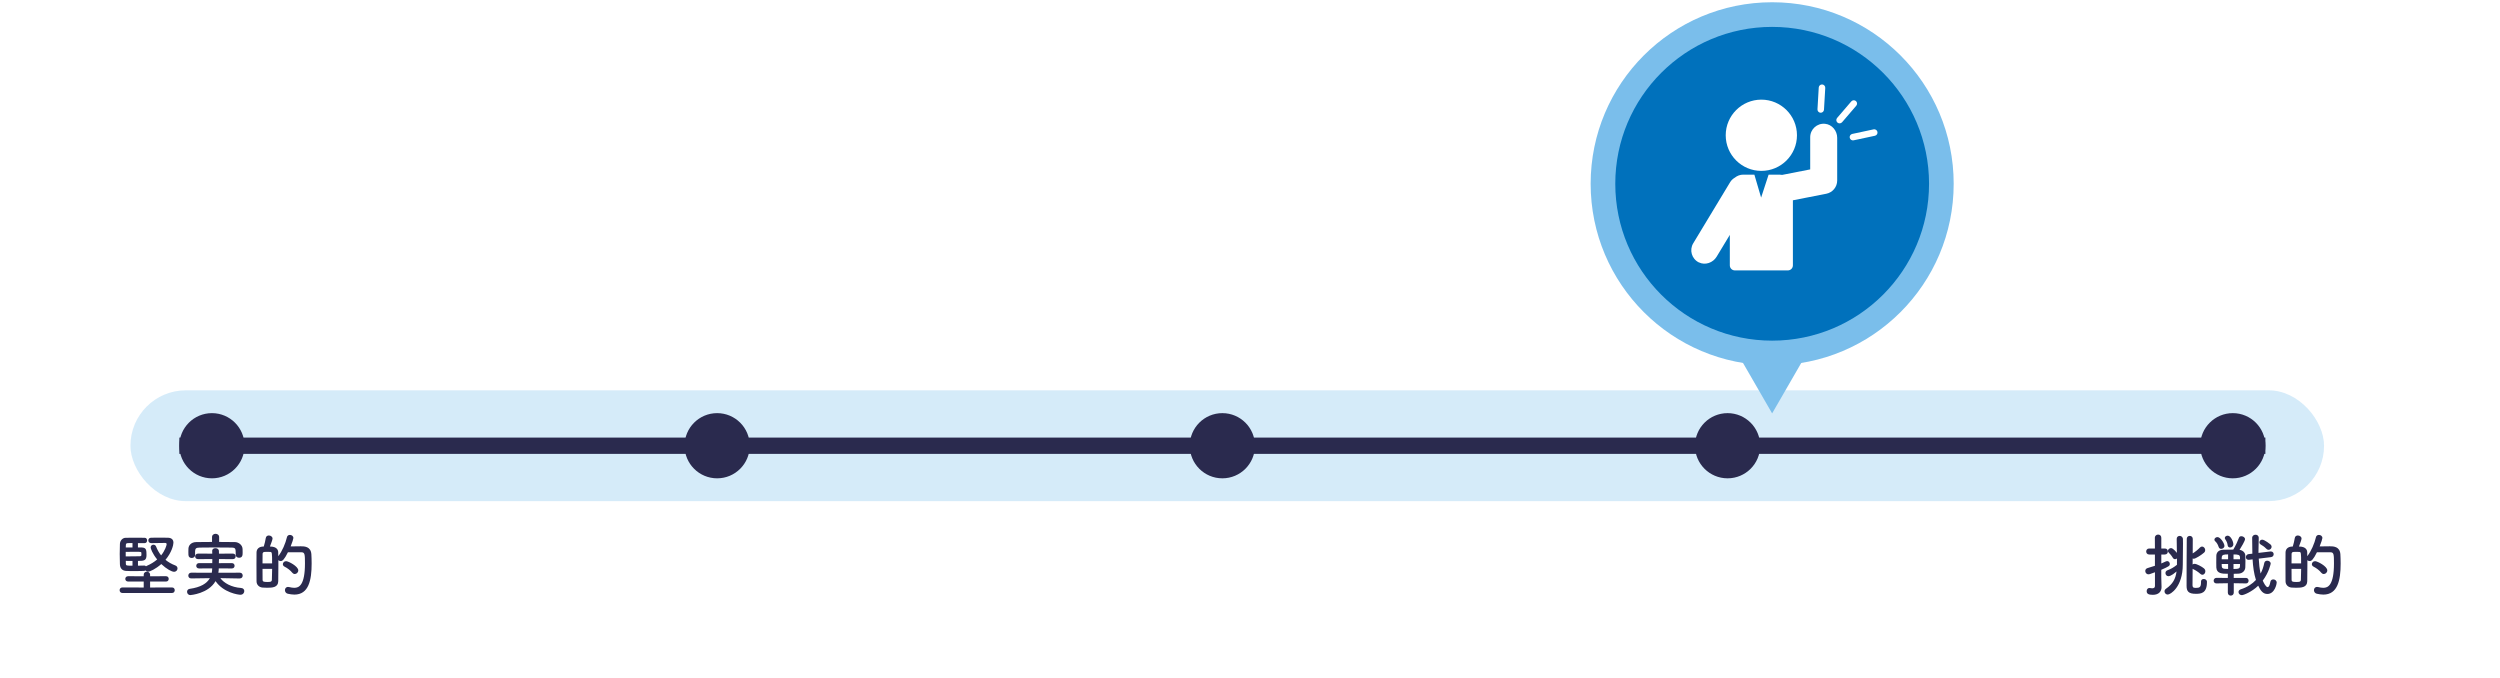 <?xml version="1.0" encoding="UTF-8"?><svg xmlns="http://www.w3.org/2000/svg" viewBox="0 0 767 208"><defs><style>.cls-1{fill:#fff;}.cls-2{fill:#2a2a4e;}.cls-3{fill:#0071bc;}.cls-4,.cls-5{fill:#7abeeb;}.cls-5{opacity:.31;}</style></defs><g id="back"><rect class="cls-1" width="767" height="208"/></g><g id="_イヤー_3"><rect class="cls-5" x="40.02" y="119.75" width="673" height="34" rx="17" ry="17"/><rect class="cls-2" x="55.02" y="134.25" width="640" height="5"/><circle class="cls-2" cx="530.02" cy="136.75" r="10"/><circle class="cls-2" cx="375.02" cy="136.75" r="10"/><circle class="cls-2" cx="220.02" cy="136.75" r="10"/><circle class="cls-2" cx="65.02" cy="136.75" r="10"/><circle class="cls-2" cx="685.02" cy="136.75" r="10"/><g><path class="cls-2" d="M37.56,181.93c-.57,0-.86-.42-.86-.86s.29-.84,.86-.84l6.53,.02v-1.83h-4.77c-.59,0-.88-.4-.88-.82s.29-.82,.88-.82l4.77,.02v-.48c0-.61,.48-.92,.97-.92s.99,.32,.99,.92v.48l4.87-.02c.57,0,.84,.4,.84,.82s-.27,.82-.84,.82h-4.87v1.83l6.72-.02c.57,0,.84,.42,.84,.84,0,.44-.27,.86-.84,.86h-15.2Zm4.79-8.38c.82,0,1.57-.02,1.93-.04,.23,0,.38,.08,.5,.23,.08-.06,.17-.1,.27-.15,1.24-.53,2.29-1.2,3.17-1.95-1.49-1.83-2-3.38-2-3.67,0-.55,.42-.86,.86-.86,.34,0,.67,.19,.82,.59,.36,.95,.86,1.85,1.53,2.69,1.18-1.43,1.7-3.09,1.7-3.44,0-.23-.15-.38-.48-.38-.99,0-2.88,.06-4.22,.06-.61,0-.92-.42-.92-.84s.29-.82,.86-.82c.78-.02,1.64-.02,2.52-.02s1.78,0,2.58,.02c1.09,.02,1.74,.52,1.74,1.53,0,.71-.54,3-2.44,5.25,.84,.69,1.83,1.28,3,1.72,.48,.17,.69,.55,.69,.92,0,.52-.4,1.03-1.07,1.03s-2.23-.8-3.91-2.37c-1.7,1.51-3.49,2.33-4.01,2.33-.36,0-.63-.15-.82-.38-.19,.15-.34,.21-3.11,.21-1.24,0-2.5-.02-2.92-.06-1.05-.08-1.79-.71-1.83-2.04-.04-.99-.06-2.08-.06-3.15s.02-2.14,.06-3.06c.04-1.11,.84-1.91,1.81-1.91,.57-.02,1.79-.02,2.96-.02s2.37,0,2.86,.02c.48,0,.71,.42,.71,.82s-.23,.8-.73,.82h-2.08v1.34h1.24c1.32,.06,1.39,.8,1.39,2.31,0,1.7-.74,1.81-2.62,1.81v1.47Zm1.03-3.86c-.02-.36-.04-.4-1.62-.4-1.01,0-2.33,.02-3.19,.02v1.39h.78c1.22,0,2.9-.02,3.53-.04,.38-.02,.48-.11,.5-.4v-.57Zm-2.73-3.07h-1.09c-.69,0-.92,.06-.95,.57,0,.23-.02,.5-.02,.78h2.06v-1.34Zm0,5.48c-.76,0-1.51,0-2.06-.02,0,.31,.02,.61,.02,.88,.02,.59,.23,.59,2.04,.59v-1.45Z"/><path class="cls-2" d="M73.58,177.48l-5.98-.11c1.07,1.47,3.36,2.81,6.36,3.02,.67,.04,.99,.48,.99,.95,0,.54-.42,1.13-1.18,1.13-.69,0-5.19-.63-7.64-4.18-2.23,3.88-7.69,4.28-7.71,4.28-.67,0-1.03-.5-1.03-1.01,0-.42,.25-.82,.8-.9,3.4-.48,5.29-1.66,6.19-3.28l-5.71,.08h-.02c-.59,0-.88-.42-.88-.86s.32-.9,.9-.9l6.3,.02c.08-.44,.13-.88,.13-1.34l-4.03,.02c-.59,0-.86-.4-.86-.8,0-.42,.29-.84,.86-.84l4.05,.02c0-.42,.02-.84,.02-1.26l-4.37,.02c-.61,0-.9-.4-.9-.82,0-.44,.32-.88,.9-.88l4.35,.02c0-.27,0-.54-.02-.82v-.04c0-.55,.48-.82,.99-.82s1.05,.29,1.07,.84c.02,.27,.02,.55,.02,.84l4.26-.02c.57,0,.86,.42,.86,.86s-.29,.84-.86,.84l-4.26-.02c0,.42-.02,.86-.04,1.26l4.01-.02c.55,0,.82,.42,.82,.82,0,.42-.27,.82-.82,.82l-4.03-.02c0,.46-.06,.92-.13,1.34l6.59-.02c.59,0,.88,.44,.88,.9,0,.42-.29,.86-.86,.86h-.02Zm-6.34-11.21c1.64,0,3.25,.02,4.85,.04,1.13,.02,2.29,.9,2.33,2.12,.02,.32,.02,.69,.02,1.05,0,.76,0,1.64-1.11,1.64-.5,0-1.01-.29-1.01-.88v-.04c0-1.97-.02-2.16-1.32-2.2-1.66-.02-3.59-.04-5.46-.04-1.53,0-3.02,.02-4.3,.04-1.15,.02-1.32,.31-1.39,1.09v1.2c0,.59-.52,.9-1.03,.9s-.99-.29-1.01-.95c0-.27-.02-.59-.02-.9,0-.34,.02-.67,.02-1.01,.04-.99,.8-2,2.41-2.02,1.6-.02,3.21-.04,4.83-.04v-1.49c0-.67,.55-1.01,1.09-1.01s1.09,.34,1.09,1.01v1.49Z"/><path class="cls-2" d="M88.02,164.84c.11-.5,.5-.73,.92-.73,.53,0,1.07,.36,1.07,.95,0,.23-.34,1.36-.84,2.58,.92-.02,2.16-.04,3.11-.04,1.05,0,3.11,.02,3.25,2.48,.04,.73,.08,1.72,.08,2.79,0,5.14-.9,9.55-5.31,9.55-.63,0-1.3-.11-2.04-.27-.57-.15-.84-.63-.84-1.09,0-.5,.31-.99,.95-.99,.1,0,.21,.02,.34,.04,.59,.15,1.13,.23,1.6,.23,1.38,0,3.25-.71,3.25-7.5,0-2.71-.04-3.4-1.05-3.4h-4.18c-1.13,2.29-1.68,2.69-2.22,2.69-.27,0-.53-.1-.71-.27v1.85c0,1.7-.02,3.38-.04,4.64-.04,1.89-1.85,1.97-3.42,1.97-.48,0-.97-.02-1.43-.06-1.05-.11-1.81-.86-1.81-1.93-.02-1.45-.02-3.4-.02-5.25,0-1.34,0-2.62,.02-3.59,.02-1.05,.71-1.74,1.95-1.81h.27c.25-.82,.5-1.83,.61-2.58,.08-.57,.5-.82,.95-.82,.55,0,1.13,.38,1.13,.95,0,.31-.4,1.41-.8,2.44,2.16,0,2.52,1.09,2.54,1.74,.02,.38,.02,.8,.02,1.22,1.22-1.51,2.23-3.99,2.65-5.77Zm-4.54,8.02c0-3.25,0-3.53-.61-3.53-.23-.02-.54-.02-.86-.02s-.63,0-.86,.02c-.36,0-.59,.29-.59,.59-.02,.73-.02,1.8-.02,2.94h2.94Zm-2.94,1.66c0,1.28,0,2.52,.02,3.4,0,.46,.25,.63,1.38,.63,.9,0,1.43,0,1.47-.65,.04-.95,.08-2.14,.08-3.38h-2.96Zm9.15,1.22c-.57-.74-1.51-1.45-2.39-1.89-.38-.19-.52-.48-.52-.76,0-.46,.4-.92,.99-.92,.71,0,3.74,1.57,3.74,2.83,0,.61-.52,1.11-1.07,1.11-.27,0-.52-.11-.73-.38Z"/></g><g><path class="cls-2" d="M661.13,175.57c-1.49,.55-1.68,.63-1.95,.63-.65,0-1.01-.5-1.01-1.01,0-.38,.21-.76,.69-.9,.76-.23,1.51-.46,2.27-.71v-3.46h-1.76c-.61,0-.92-.46-.92-.92s.31-.92,.92-.92h1.76l-.02-3.28c0-.65,.5-.99,1.01-.99s.97,.32,.97,.99v3.28h1.09c.63,0,.92,.46,.92,.92s-.29,.92-.92,.92h-1.09v2.75c.52-.21,.99-.42,1.45-.65,.13-.06,.25-.08,.36-.08,.44,0,.8,.42,.8,.86,0,.63-.29,.78-2.62,1.81v2.27c0,.34,.06,2.25,.08,2.98v.08c0,1.32-.86,2.35-2.67,2.35-1.32,0-1.89-.31-1.89-1.13,0-.48,.29-.97,.82-.97,.06,0,.13,0,.19,.02,.19,.04,.44,.08,.67,.08,.44,0,.86-.15,.86-.69v-4.22Zm6.76-4.24c-.17,.15-.38,.23-.59,.23-.25,0-.48-.12-.67-.42-.44-.73-.94-1.28-1.28-1.62-.17-.17-.23-.36-.23-.52,0-.44,.48-.84,.94-.84,.69,0,1.7,1.34,1.81,1.47-.02-1.6-.04-3.25-.06-4.28v-.04c0-.59,.46-.9,.92-.9s.97,.34,.99,.97c0,.36,.02,.82,.02,1.32,0,2.02-.06,4.87-.06,6.47,0,6.97-3.8,9.24-4.62,9.24-.57,0-.99-.46-.99-.99,0-.27,.13-.57,.46-.8,2.04-1.41,2.94-2.98,3.23-5.29-1.66,1.45-2.35,1.45-2.48,1.45-.57,0-.92-.48-.92-.96,0-.36,.19-.71,.61-.86,1.18-.42,2.06-.99,2.92-1.68v-1.93Zm7.37,7.14c0-.59,.42-.84,.84-.84,.48,0,.99,.31,.99,.86v.1c0,3.51-1.91,3.59-3.44,3.59-2.18,0-2.81-.74-2.81-2.42,0-.84,.02-13.84,.06-14.49,.04-.59,.48-.86,.92-.86s.9,.29,.92,.9c0,.34,0,2.2-.02,4.47,.63-.36,1.6-1.13,2.21-1.78,.21-.23,.44-.32,.67-.32,.5,0,.96,.53,.96,1.09,0,.27-.1,.55-.36,.78-.78,.71-2.62,1.87-3.13,1.87-.13,0-.25-.02-.36-.08l-.02,1.85c.17-.13,.36-.21,.59-.21,.69,0,2.31,.9,2.88,1.39,.31,.25,.44,.59,.44,.9,0,.57-.4,1.07-.9,1.07-.21,0-.42-.08-.65-.29-.67-.61-1.49-1.13-2.16-1.43-.06-.02-.13-.06-.19-.11-.02,2.54-.04,4.72-.04,5.04,.02,.53,.12,.82,1.01,.82,1.2,0,1.6-.25,1.6-1.74v-.17Z"/><path class="cls-2" d="M689.04,178.99l-3.72-.06v2.88c0,.61-.46,.92-.92,.92s-.9-.29-.9-.92v-2.88l-3.49,.06h-.02c-.57,0-.84-.42-.84-.84s.29-.86,.86-.86l3.49,.02v-1.28c-1.68,0-3.44,0-3.53-1.93-.02-.44-.02-.99-.02-1.55,0-.76,0-1.51,.02-2.04,.02-.88,.57-1.81,2.1-1.85,.94-.02,2.02-.04,3.09-.04,.67-1.05,1.45-2.77,1.76-3.65,.13-.34,.42-.46,.73-.46,.53,0,1.13,.38,1.13,.9s-1.2,2.52-1.68,3.28c1.03,.15,1.72,.9,1.76,1.68,.02,.46,.04,1.16,.04,1.85s-.02,1.39-.04,1.87c-.06,1.01-.84,1.85-2.12,1.91-.46,.02-.95,.04-1.43,.04v1.28l3.72-.02c.57,0,.84,.44,.84,.86s-.27,.84-.82,.84h-.02Zm-7.58-10.6c-.34,0-.65-.17-.78-.59-.21-.67-.54-1.28-1.07-1.76-.17-.15-.23-.31-.23-.48,0-.4,.44-.78,.94-.78,.97,0,2.14,1.99,2.14,2.69,0,.57-.53,.92-1.01,.92Zm2.12,1.7c-1.32,0-1.89,.08-1.95,.92,0,.17-.02,.36-.02,.57h1.97v-1.49Zm0,2.94h-1.97c0,1.32,.02,1.53,1.97,1.53v-1.53Zm-.13-5.73c-.08-.69-.34-1.28-.73-1.83-.11-.15-.15-.29-.15-.42,0-.4,.42-.71,.88-.71,.97,0,1.74,1.85,1.74,2.62,0,.65-.5,1.01-.99,1.01-.36,0-.69-.21-.76-.67Zm3.78,3.7c-.02-.78-.52-.9-1.99-.9v1.49h1.99v-.59Zm0,2.04h-1.99v1.53c1.76,0,1.97-.25,1.99-.94v-.59Zm5.75-1.66c.08,1.6,.25,3.17,.57,4.58,.57-1.03,.9-2.14,1.13-3.25,.1-.48,.5-.69,.9-.69,.52,0,1.07,.34,1.07,.9,0,.02-.48,2.62-2.44,5.21,.34,.76,.97,2,1.49,2,.36,0,.65-.5,.86-1.66,.08-.48,.48-.71,.88-.71,.52,0,1.05,.36,1.05,1.01,0,.34-.57,3.46-2.88,3.46-1.36,0-2.1-1.09-2.79-2.54-1.95,1.89-4.45,2.9-5.04,2.9s-1.01-.48-1.01-.94c0-.36,.21-.69,.67-.84,2.06-.67,3.57-1.68,4.68-2.88-.61-1.93-.9-4.09-1.03-6.32l-1.03,.13c-.06,0-.12,.02-.17,.02-.59,0-.86-.4-.86-.82s.29-.88,.86-.95l1.13-.12c-.04-1.62-.06-3.25-.06-4.85,0-.63,.52-.97,1.03-.97s.99,.31,.99,.99v.04c-.04,1.2-.08,2.54-.08,3.9v.65l3.67-.44h.15c.55,0,.84,.42,.84,.84s-.27,.84-.84,.9l-3.76,.46Zm2.33-3.02c-.59-.63-1.3-1.07-1.68-1.28-.31-.17-.44-.44-.44-.69,0-.42,.34-.82,.84-.82,.76,0,2.54,1.45,2.56,1.47,.23,.21,.34,.46,.34,.71,0,.48-.44,.94-.92,.94-.23,0-.48-.1-.69-.34Z"/><path class="cls-2" d="M710.52,164.84c.11-.5,.5-.73,.92-.73,.53,0,1.07,.36,1.07,.95,0,.23-.34,1.36-.84,2.58,.92-.02,2.16-.04,3.11-.04,1.05,0,3.11,.02,3.25,2.48,.04,.73,.08,1.72,.08,2.79,0,5.14-.9,9.55-5.31,9.55-.63,0-1.3-.11-2.04-.27-.57-.15-.84-.63-.84-1.09,0-.5,.31-.99,.95-.99,.1,0,.21,.02,.34,.04,.59,.15,1.13,.23,1.6,.23,1.38,0,3.25-.71,3.25-7.5,0-2.71-.04-3.4-1.05-3.4h-4.18c-1.13,2.29-1.68,2.69-2.22,2.69-.27,0-.53-.1-.71-.27v1.85c0,1.7-.02,3.38-.04,4.64-.04,1.89-1.85,1.97-3.42,1.97-.48,0-.97-.02-1.43-.06-1.05-.11-1.81-.86-1.81-1.93-.02-1.45-.02-3.4-.02-5.25,0-1.34,0-2.62,.02-3.59,.02-1.05,.71-1.74,1.95-1.81h.27c.25-.82,.5-1.83,.61-2.58,.08-.57,.5-.82,.95-.82,.55,0,1.13,.38,1.13,.95,0,.31-.4,1.41-.8,2.44,2.16,0,2.52,1.09,2.54,1.74,.02,.38,.02,.8,.02,1.22,1.22-1.51,2.23-3.99,2.65-5.77Zm-4.54,8.02c0-3.25,0-3.53-.61-3.53-.23-.02-.54-.02-.86-.02s-.63,0-.86,.02c-.36,0-.59,.29-.59,.59-.02,.73-.02,1.8-.02,2.94h2.94Zm-2.94,1.66c0,1.28,0,2.52,.02,3.4,0,.46,.25,.63,1.38,.63,.9,0,1.43,0,1.47-.65,.04-.95,.08-2.14,.08-3.38h-2.96Zm9.15,1.22c-.57-.74-1.51-1.45-2.39-1.89-.38-.19-.52-.48-.52-.76,0-.46,.4-.92,.99-.92,.71,0,3.74,1.57,3.74,2.83,0,.61-.52,1.11-1.07,1.11-.27,0-.52-.11-.73-.38Z"/></g><circle class="cls-4" cx="543.7" cy="56.38" r="55.69"/><path class="cls-4" d="M528.91,101.23h29.56l-14.78,25.6-14.78-25.6Z"/><circle class="cls-3" cx="543.7" cy="56.38" r="48.13"/><g id="_4"><path class="cls-1" d="M529.45,41.5c0,6.04,4.89,10.93,10.93,10.93s10.93-4.9,10.93-10.93-4.89-10.93-10.93-10.93-10.93,4.9-10.93,10.93Z"/><path class="cls-1" d="M521.24,80.51c1.95,.94,4.3,.1,5.42-1.75l4.05-6.7v9.36c0,.85,.69,1.54,1.54,1.54h16.27c.85,0,1.54-.69,1.54-1.54v-19.97l10.25-2.01c1.94-.38,3.34-2.08,3.34-4.06v-13.1c0-2.16-1.58-4.09-3.73-4.3-2.47-.24-4.55,1.7-4.55,4.12v9.87l-8.61,1.69c-.27-.05-.54-.08-.82-.08h-3.33l-2.3,7.04-2.07-7.04h-3.42c-.97,0-1.85,.35-2.55,.91-.59,.34-1.11,.81-1.48,1.43l-11.31,18.73c-1.25,2.07-.47,4.8,1.76,5.88Z"/><path class="cls-1" d="M569.4,31c-.42-.36-1.05-.31-1.42,.11l-4.36,5.08c-.36,.42-.31,1.05,.11,1.42,.42,.36,1.05,.31,1.42-.11l4.36-5.08c.36-.42,.31-1.05-.11-1.42Z"/><path class="cls-1" d="M576,40.46c-.12-.54-.65-.89-1.19-.77l-6.54,1.4c-.54,.12-.89,.65-.77,1.19,.12,.54,.65,.89,1.19,.77l6.54-1.4c.54-.12,.89-.65,.77-1.19Z"/><path class="cls-1" d="M558.54,34.59c.55,.03,1.03-.39,1.06-.94l.39-6.68c.03-.55-.39-1.03-.94-1.06-.55-.03-1.03,.39-1.06,.94l-.39,6.68c-.03,.55,.39,1.03,.94,1.06Z"/></g></g></svg>